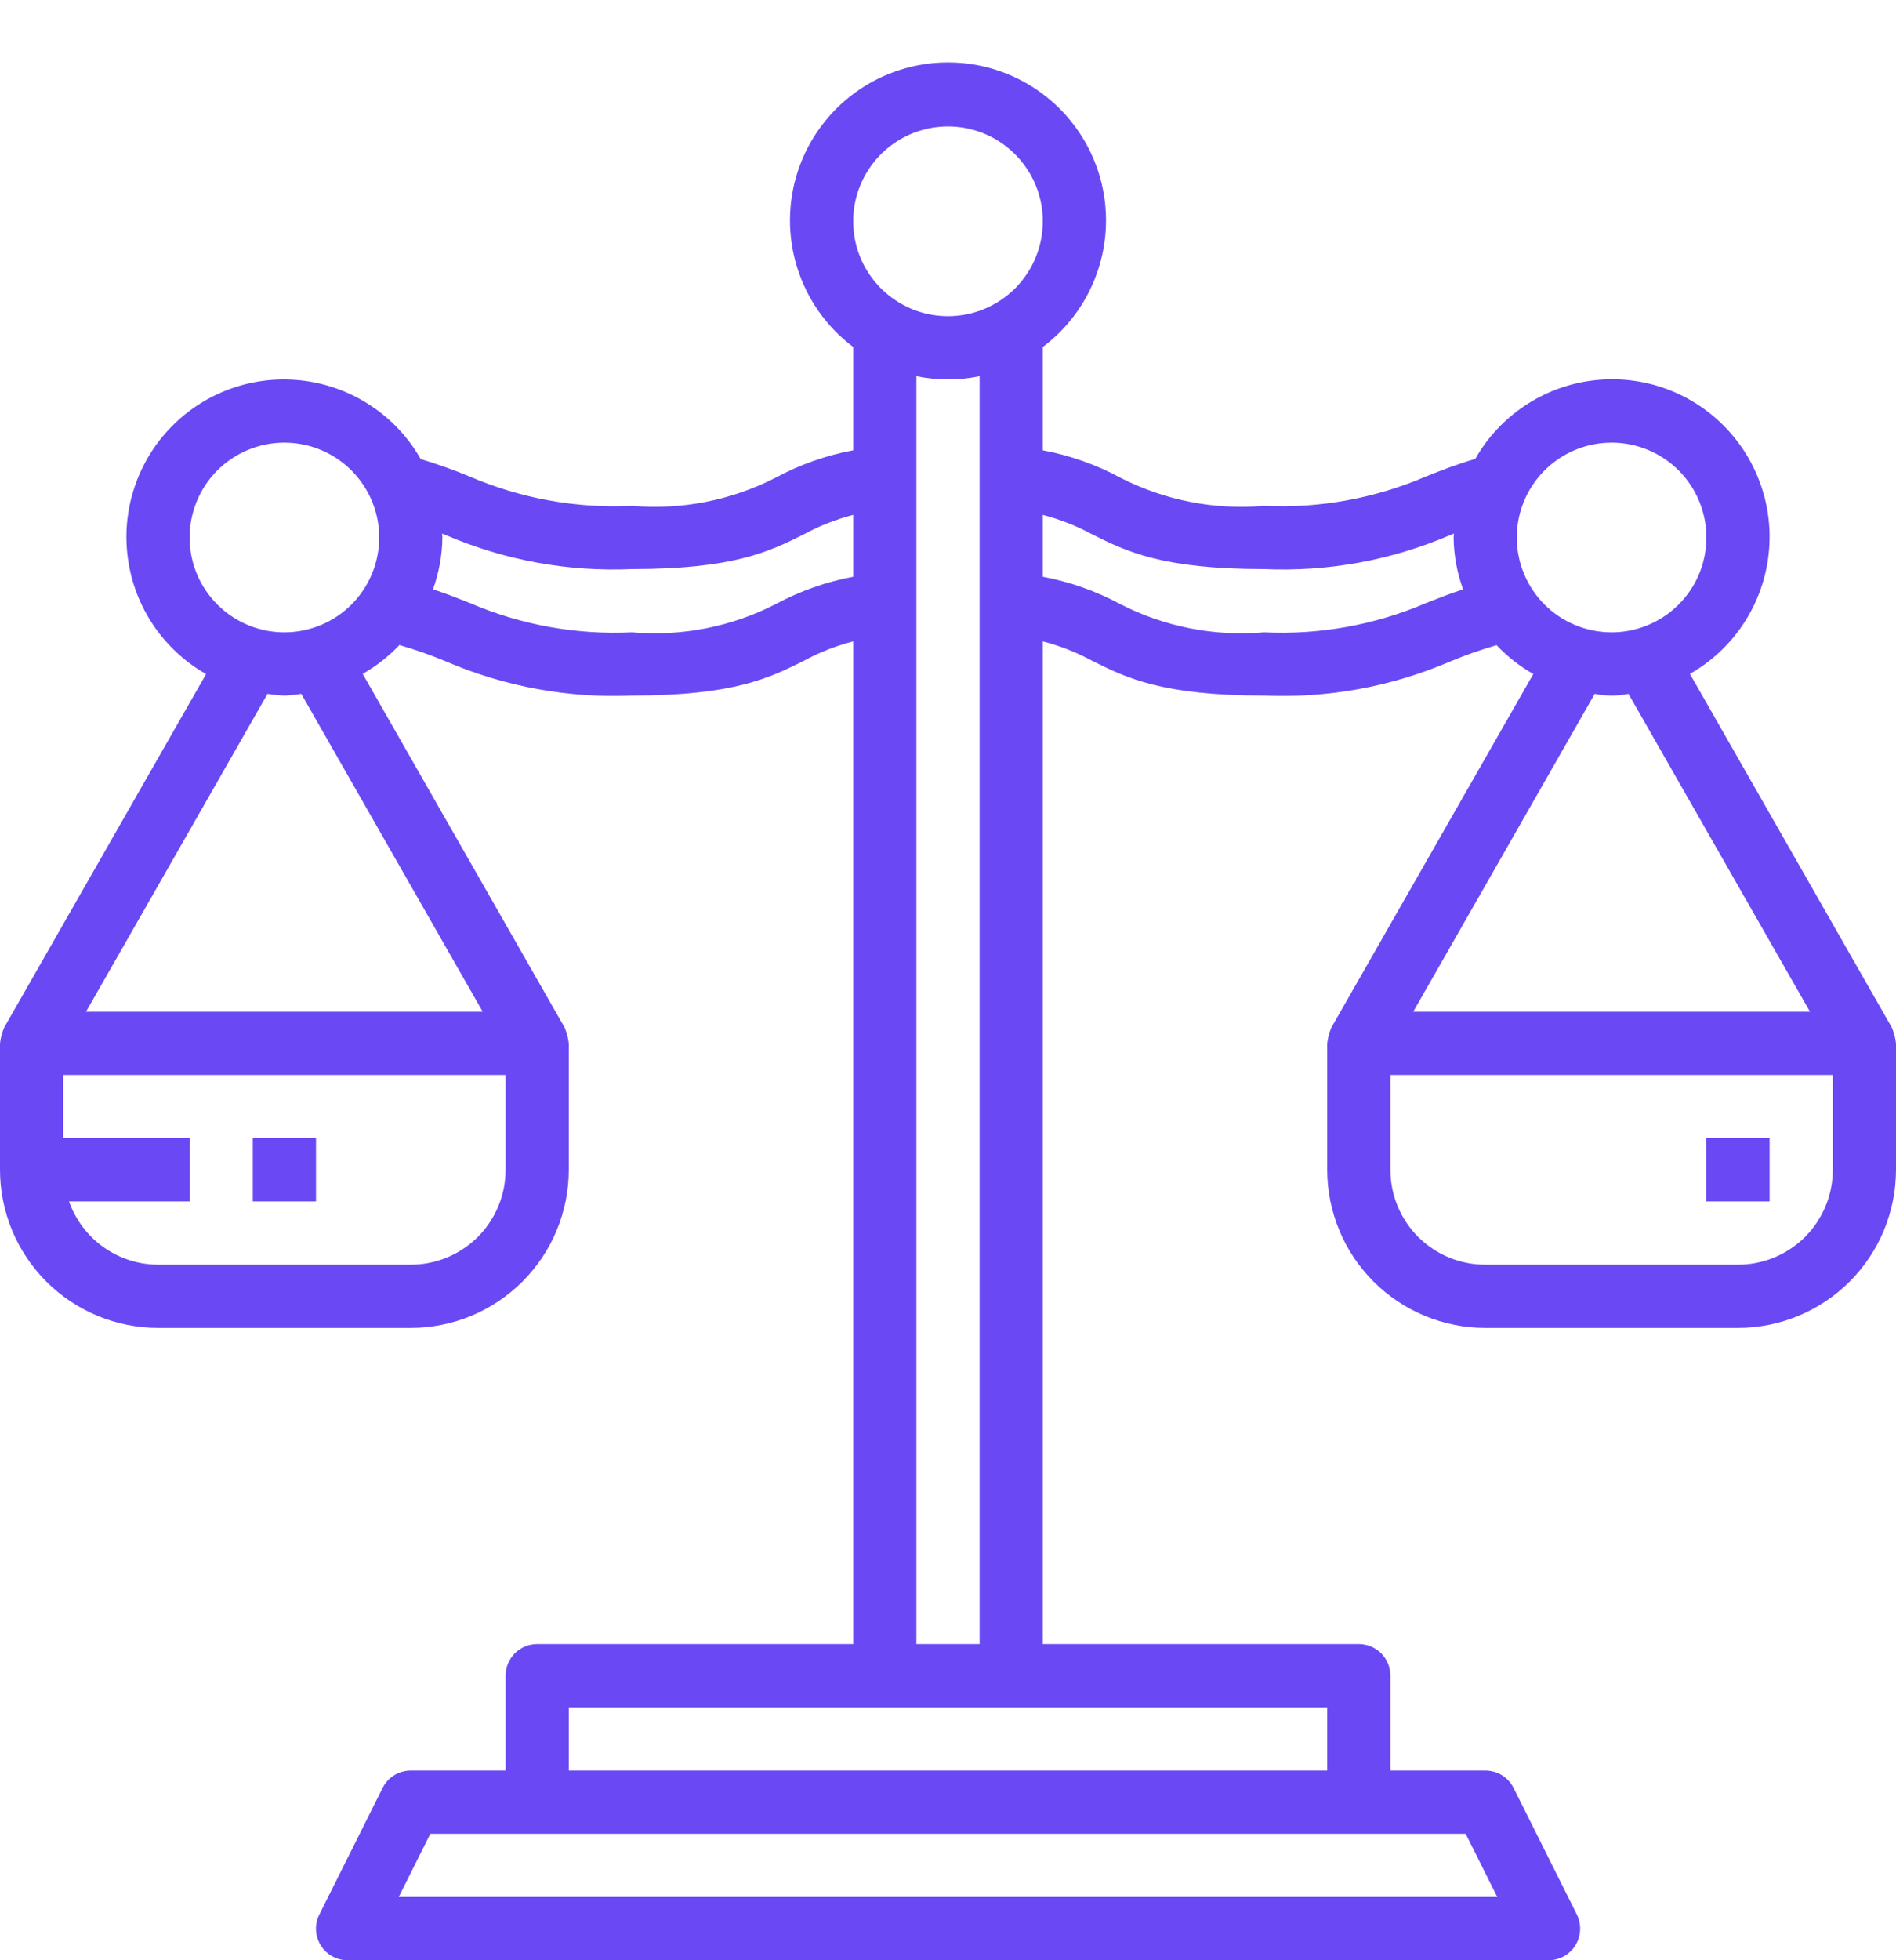 <svg xmlns="http://www.w3.org/2000/svg" width="30" height="31" viewBox="0 0 30 31" fill="none"><path d="M29.934 16.25L26.739 10.657C27.073 10.467 27.358 10.203 27.573 9.885C27.787 9.568 27.926 9.204 27.977 8.824C28.029 8.444 27.992 8.057 27.869 7.694C27.747 7.33 27.542 7 27.271 6.729C27 6.457 26.67 6.252 26.306 6.129C25.943 6.006 25.556 5.969 25.176 6.02C24.796 6.071 24.433 6.209 24.115 6.424C23.797 6.638 23.532 6.923 23.343 7.257C23.049 7.343 22.802 7.439 22.566 7.534C21.757 7.882 20.88 8.042 20 8C19.215 8.068 18.426 7.913 17.724 7.553C17.341 7.347 16.928 7.201 16.5 7.121V5.487C16.92 5.172 17.23 4.733 17.386 4.232C17.543 3.732 17.538 3.194 17.372 2.696C17.206 2.199 16.887 1.766 16.462 1.459C16.036 1.152 15.525 0.987 15 0.987C14.475 0.987 13.964 1.152 13.538 1.459C13.113 1.766 12.794 2.199 12.628 2.696C12.462 3.194 12.457 3.732 12.614 4.232C12.77 4.733 13.08 5.172 13.5 5.487V7.121C13.072 7.201 12.659 7.347 12.275 7.553C11.574 7.913 10.786 8.068 10 8C9.121 8.043 8.243 7.884 7.434 7.537C7.18 7.431 6.921 7.339 6.657 7.26C6.468 6.926 6.203 6.641 5.885 6.427C5.567 6.212 5.204 6.074 4.824 6.023C4.444 5.972 4.057 6.009 3.694 6.132C3.33 6.255 3 6.46 2.729 6.732C2.458 7.003 2.253 7.333 2.131 7.697C2.008 8.06 1.971 8.447 2.023 8.827C2.074 9.207 2.213 9.571 2.427 9.888C2.642 10.206 2.927 10.47 3.261 10.66L0.066 16.25C0.032 16.33 0.01 16.414 0 16.5V18.5C0.001 19.163 0.264 19.798 0.733 20.267C1.202 20.736 1.837 20.999 2.5 21H6.5C7.163 20.999 7.798 20.736 8.267 20.267C8.736 19.798 8.999 19.163 9 18.5V16.5C8.99 16.414 8.968 16.33 8.934 16.25L5.739 10.657C5.954 10.534 6.15 10.38 6.32 10.201C6.573 10.274 6.823 10.362 7.066 10.464C7.991 10.86 8.994 11.044 10 11C11.617 11 12.18 10.719 12.723 10.448C12.968 10.315 13.229 10.213 13.5 10.143V26H8.5C8.367 26 8.24 26.053 8.146 26.146C8.053 26.24 8 26.367 8 26.5V28H6.5C6.407 28 6.316 28.026 6.237 28.075C6.158 28.123 6.094 28.193 6.053 28.277L5.053 30.277C5.014 30.353 4.996 30.438 5 30.523C5.004 30.608 5.03 30.691 5.075 30.763C5.119 30.836 5.182 30.895 5.256 30.937C5.331 30.978 5.415 31 5.5 31H24.5C24.585 31 24.67 30.979 24.744 30.938C24.819 30.896 24.882 30.837 24.927 30.764C24.972 30.692 24.998 30.609 25.002 30.523C25.006 30.438 24.988 30.353 24.95 30.277L23.95 28.277C23.908 28.193 23.844 28.123 23.765 28.074C23.685 28.025 23.593 28 23.5 28H22V26.5C22 26.367 21.947 26.24 21.854 26.146C21.76 26.053 21.633 26 21.5 26H16.5V10.143C16.77 10.213 17.032 10.315 17.277 10.448C17.82 10.719 18.383 11 20 11C21.006 11.044 22.008 10.862 22.934 10.466C23.177 10.364 23.427 10.276 23.68 10.203C23.85 10.383 24.046 10.536 24.261 10.659L21.066 16.25C21.032 16.33 21.01 16.414 21 16.5V18.5C21.001 19.163 21.264 19.798 21.733 20.267C22.202 20.736 22.837 20.999 23.5 21H27.5C28.163 20.999 28.798 20.736 29.267 20.267C29.736 19.798 29.999 19.163 30 18.5V16.5C29.99 16.414 29.968 16.33 29.934 16.25ZM8 18.5C8 18.898 7.842 19.279 7.561 19.561C7.279 19.842 6.898 20 6.5 20H2.5C2.191 19.999 1.89 19.902 1.638 19.723C1.386 19.544 1.195 19.291 1.092 19H3V18H1V17H8V18.5ZM7.638 16H1.361L4.233 10.973C4.321 10.987 4.411 10.996 4.5 11C4.589 10.996 4.679 10.987 4.767 10.973L7.638 16ZM4.5 10C4.203 10 3.913 9.912 3.667 9.747C3.42 9.582 3.228 9.348 3.114 9.074C3.001 8.8 2.971 8.498 3.029 8.207C3.087 7.916 3.23 7.649 3.439 7.439C3.649 7.23 3.916 7.087 4.207 7.029C4.498 6.971 4.8 7.001 5.074 7.114C5.348 7.228 5.582 7.42 5.747 7.667C5.912 7.913 6 8.203 6 8.5C6 8.898 5.842 9.279 5.561 9.561C5.279 9.842 4.898 10 4.5 10ZM12.275 9.553C11.574 9.913 10.786 10.068 10 10C9.121 10.042 8.244 9.884 7.436 9.537C7.252 9.464 7.062 9.387 6.851 9.32C6.946 9.057 6.997 8.78 7 8.5C7 8.479 6.995 8.46 6.994 8.439C7.017 8.448 7.04 8.456 7.064 8.466C7.99 8.862 8.993 9.045 10 9C11.617 9 12.18 8.719 12.723 8.448C12.968 8.315 13.229 8.213 13.5 8.143V9.121C13.072 9.201 12.659 9.347 12.275 9.553ZM23.191 29L23.691 30H6.309L6.809 29H23.191ZM21 27V28H9V27H21ZM14.5 26V5.95C14.83 6.017 15.17 6.017 15.5 5.95V26H14.5ZM15 5C14.703 5 14.413 4.912 14.167 4.747C13.92 4.582 13.728 4.348 13.614 4.074C13.501 3.8 13.471 3.498 13.529 3.207C13.587 2.916 13.73 2.649 13.939 2.439C14.149 2.23 14.416 2.087 14.707 2.029C14.998 1.971 15.3 2.001 15.574 2.114C15.848 2.228 16.082 2.42 16.247 2.667C16.412 2.913 16.5 3.203 16.5 3.5C16.5 3.898 16.342 4.279 16.061 4.561C15.779 4.842 15.398 5 15 5ZM22.564 9.537C21.756 9.884 20.879 10.042 20 10C19.215 10.068 18.426 9.913 17.724 9.553C17.341 9.347 16.928 9.201 16.5 9.121V8.143C16.77 8.213 17.032 8.315 17.277 8.448C17.82 8.719 18.383 9 20 9C21.007 9.045 22.01 8.862 22.936 8.466C22.96 8.456 22.983 8.448 23.006 8.439C23.006 8.46 23 8.479 23 8.5C23.003 8.78 23.054 9.057 23.15 9.32C22.938 9.389 22.75 9.464 22.564 9.537ZM24 8.5C24 8.203 24.088 7.913 24.253 7.667C24.418 7.42 24.652 7.228 24.926 7.114C25.2 7.001 25.502 6.971 25.793 7.029C26.084 7.087 26.351 7.23 26.561 7.439C26.77 7.649 26.913 7.916 26.971 8.207C27.029 8.498 26.999 8.8 26.886 9.074C26.772 9.348 26.58 9.582 26.333 9.747C26.087 9.912 25.797 10 25.5 10C25.102 10 24.721 9.842 24.439 9.561C24.158 9.279 24 8.898 24 8.5ZM25.233 10.973C25.409 11.009 25.591 11.009 25.767 10.973L28.639 16H22.361L25.233 10.973ZM29 18.5C29 18.898 28.842 19.279 28.561 19.561C28.279 19.842 27.898 20 27.5 20H23.5C23.102 20 22.721 19.842 22.439 19.561C22.158 19.279 22 18.898 22 18.5V17H29V18.5Z" fill="#6A49F4"></path><path d="M4 18H5V19H4V18ZM27 18H28V19H27V18Z" fill="#6A49F4"></path></svg>